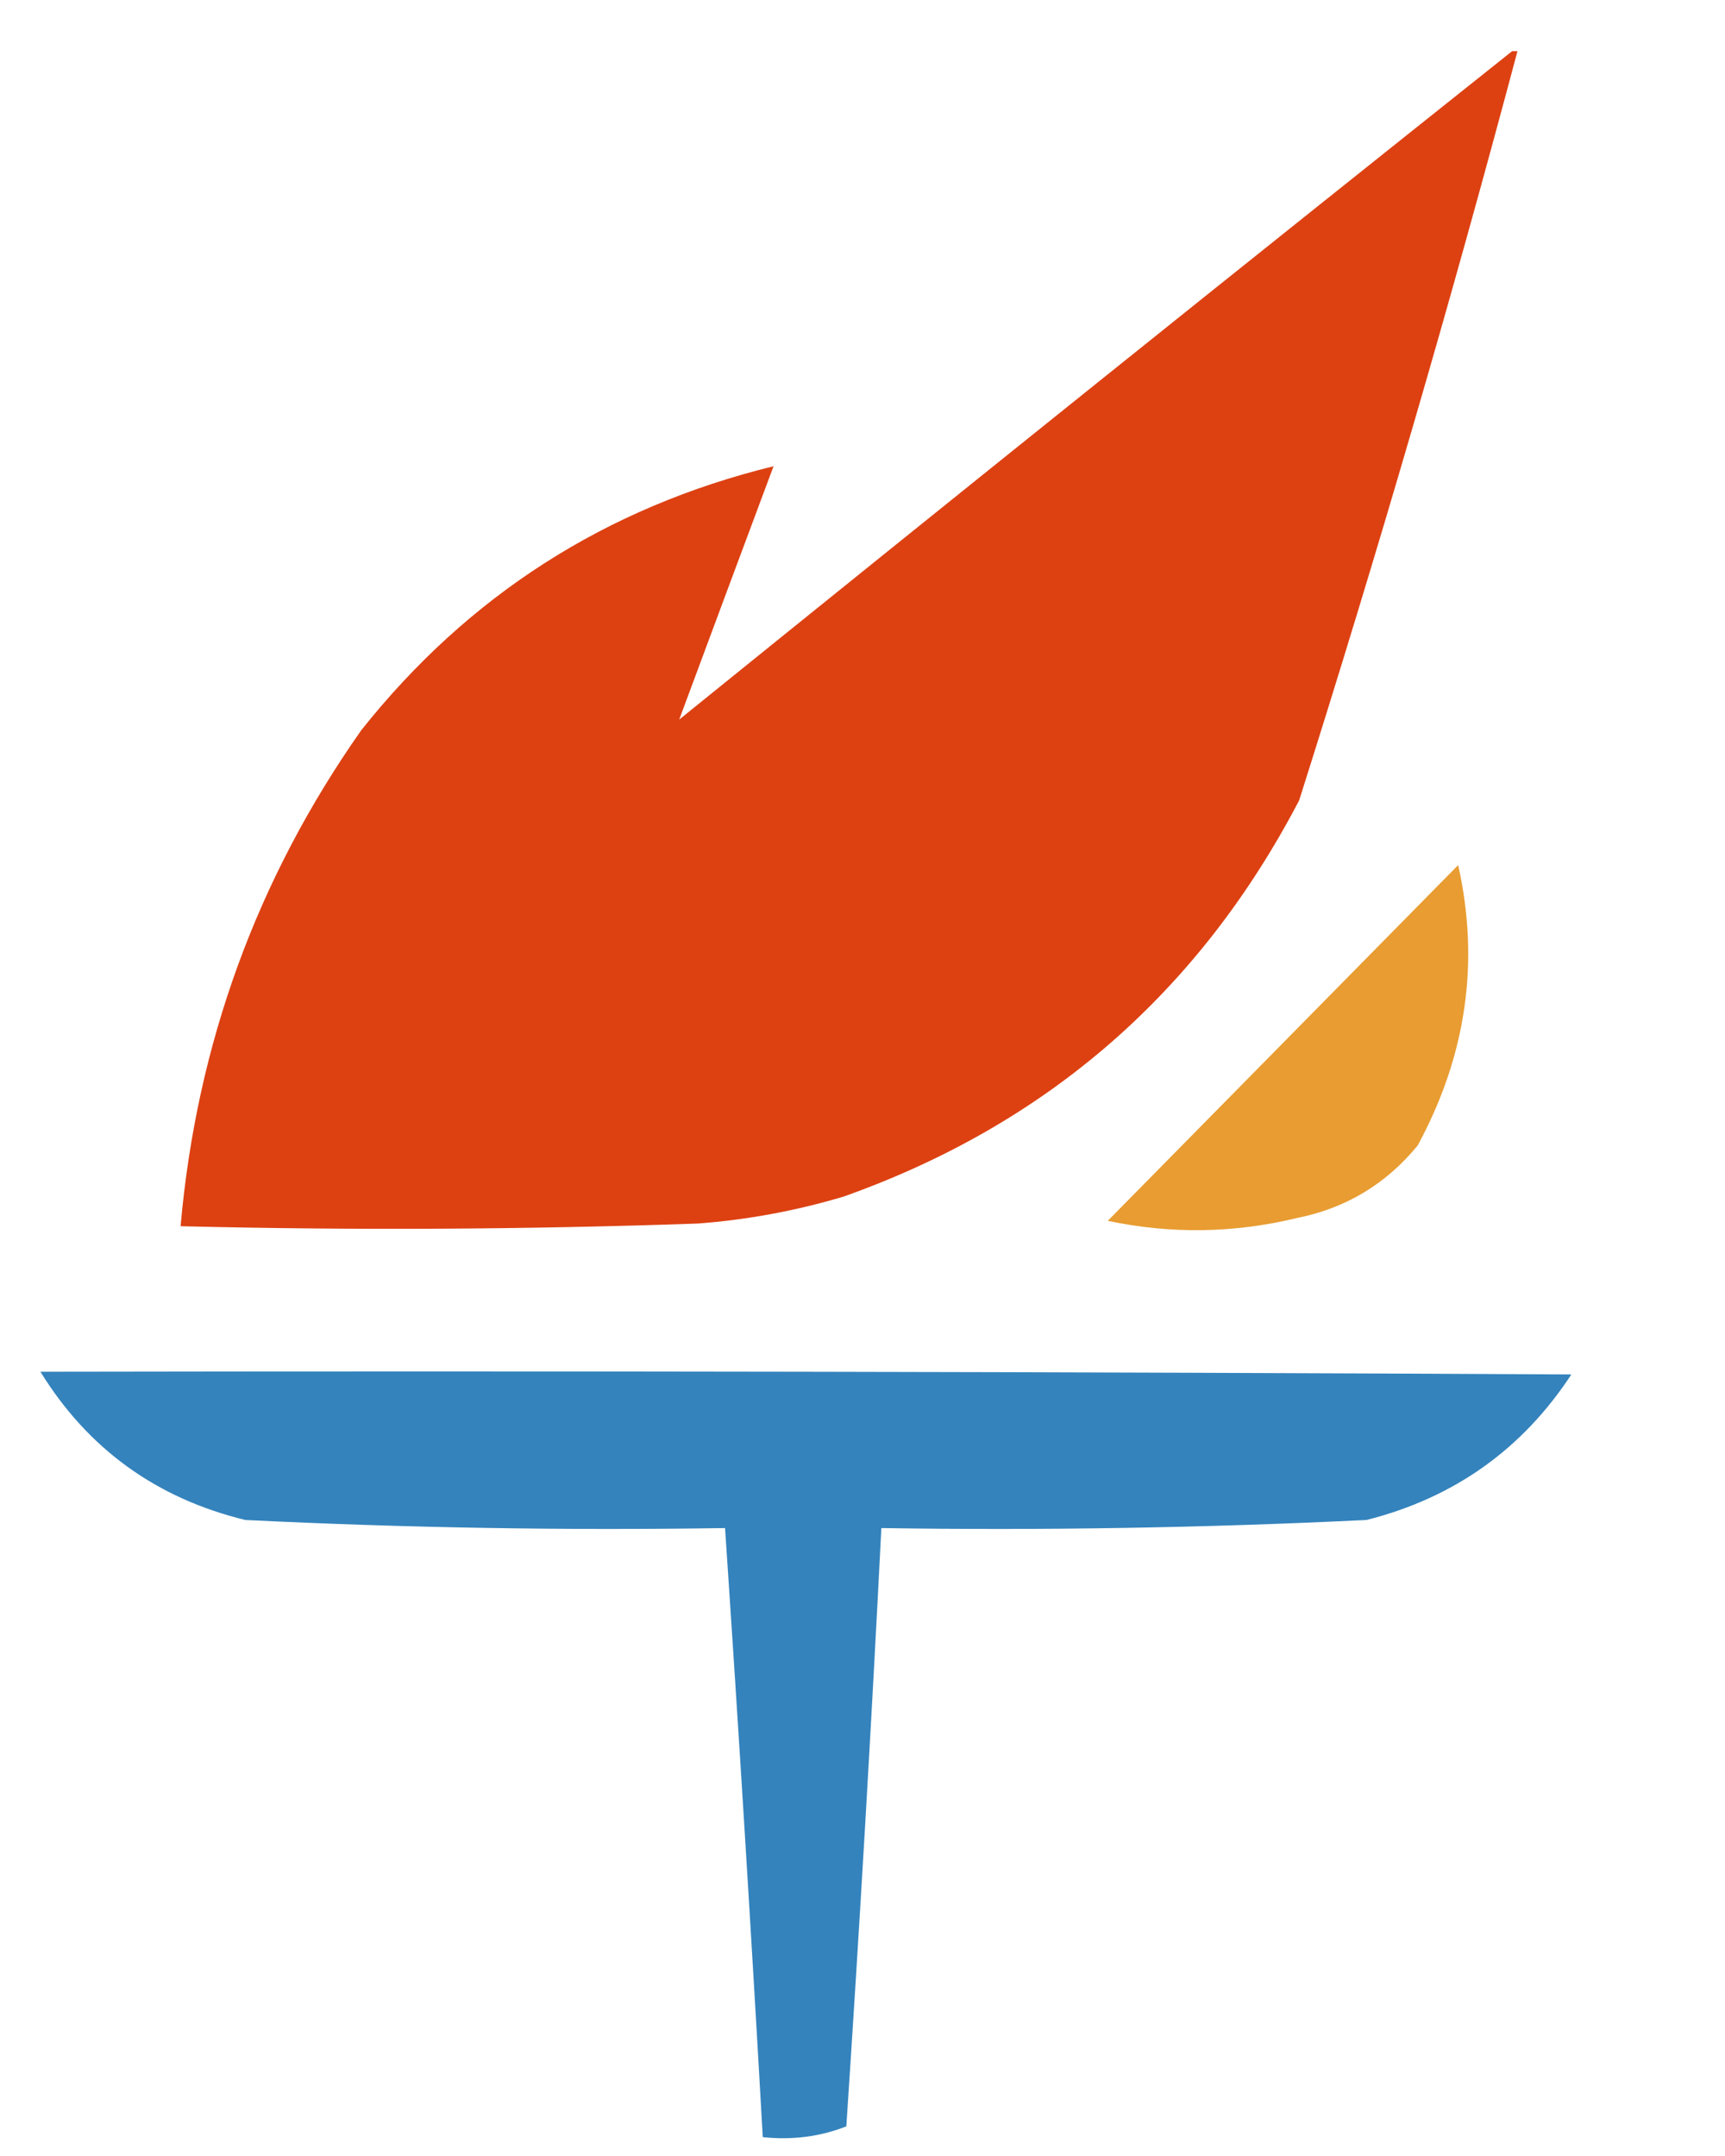 <svg xmlns="http://www.w3.org/2000/svg" version="1.1" viewBox="0 -10 320 400" style="shape-rendering:geometricPrecision; text-rendering:geometricPrecision; image-rendering:optimizeQuality; fill-rule:evenodd; clip-rule:evenodd" xmlns:xlink="http://www.w3.org/1999/xlink">
            <g>
              <path style="opacity:0.98" fill="#dc3d0d" id="path1" d="M 280.5,-0.5 C 280.833,-0.5 281.167,-0.5 281.5,-0.5C 269.087,46.154 255.587,92.487 241,138.5C 222.412,174.093 194.245,198.593 156.5,212C 147.679,214.637 138.679,216.303 129.5,217C 97.496,218.114 65.496,218.28 33.5,217.5C 36.476,183.729 47.643,153.062 67,125.5C 86.88,100.464 112.38,84.13 143.5,76.5C 137.617,92.245 131.784,107.911 126,123.5C 177.399,81.923 228.899,40.59 280.5,-0.5 Z">
                <animate attributeName="d" dur="5s" repeatCount="indefinite" values="
                  M 280.5,-0.5 C 280.833,-0.5 281.167,-0.5 281.5,-0.5C 269.087,46.154 255.587,92.487 241,138.5C 222.412,174.093 194.245,198.593 156.5,212C 147.679,214.637 138.679,216.303 129.5,217C 97.496,218.114 65.496,218.28 33.5,217.5C 36.476,183.729 47.643,153.062 67,125.5C 86.88,100.464 112.38,84.13 143.5,76.5C 137.617,92.245 131.784,107.911 126,123.5C 177.399,81.923 228.899,40.59 280.5,-0.5 Z;
                  M 265.5,15.691 C 265.833,15.691 303.287,-3.396 303.62,-3.396 C 291.207,43.258 274.428,79.722 251.714,125.643 C 233.126,161.236 194.316,193.726 156.5,212 C 147.679,214.637 138.679,216.303 129.5,217 C 97.496,218.114 65.496,218.28 33.5,217.5 C 36.476,183.729 41.645,142.238 61.002,114.676 C 80.882,89.64 84.757,75.918 112.888,56.539 C 129,77.793 129.826,108.622 129,123.5 C 165.486,63.924 214.646,44.056 265.5,15.691 Z;
                  M 280.5,-0.5 C 280.833,-0.5 281.167,-0.5 281.5,-0.5C 269.087,46.154 255.587,92.487 241,138.5C 222.412,174.093 194.245,198.593 156.5,212C 147.679,214.637 138.679,216.303 129.5,217C 97.496,218.114 65.496,218.28 33.5,217.5C 36.476,183.729 47.643,153.062 67,125.5C 86.88,100.464 112.38,84.13 143.5,76.5C 137.617,92.245 131.784,107.911 126,123.5C 177.399,81.923 228.899,40.59 280.5,-0.5 Z;
                  M 213.534,30.909 C 213.867,30.909 253.167,1.527 253.5,1.527 C 253.5,47.804 243.125,92.353 228.538,136.556 C 209.95,172.149 194.78,184.368 156.5,212 C 147.679,214.637 138.679,216.303 129.5,217 C 97.496,218.114 65.496,218.28 33.5,217.5 C 36.476,183.729 47.643,153.062 67,125.5 C 86.88,100.464 94.88,81.048 126,73.417 C 126,90.921 131.784,107.911 126,123.5 C 163.5,76.5 161.023,78.375 213.534,30.909 Z;
                  M 280.5,-0.5 C 280.833,-0.5 281.167,-0.5 281.5,-0.5C 269.087,46.154 255.587,92.487 241,138.5C 222.412,174.093 194.245,198.593 156.5,212C 147.679,214.637 138.679,216.303 129.5,217C 97.496,218.114 65.496,218.28 33.5,217.5C 36.476,183.729 47.643,153.062 67,125.5C 86.88,100.464 112.38,84.13 143.5,76.5C 137.617,92.245 131.784,107.911 126,123.5C 177.399,81.923 228.899,40.59 280.5,-0.5 Z"
                 />
              </path>
            </g>
              <g>
                <path style="opacity:0.933" fill="#e69522" id="path2" d="M 270.5,150.5 C 274.527,168.479 272.027,185.812 263,202.5C 257.132,209.685 249.632,214.185 240.5,216C 228.847,218.804 217.181,218.97 205.5,216.5C 227.188,194.479 248.854,172.479 270.5,150.5 Z">
                <animate attributeName="d" dur="5s" repeatCount="indefinite" values="
                  M 270.5,150.5 C 274.527,168.479 272.027,185.812 263,202.5C 257.132,209.685 249.632,214.185 240.5,216C 228.847,218.804 217.181,218.97 205.5,216.5C 227.188,194.479 248.854,172.479 270.5,150.5 Z;
                  M 273.547,136.666 C 277.574,154.645 272.027,185.812 263,202.5 C 257.132,209.685 249.632,214.185 240.5,216 C 228.847,218.804 210.9,218.47 199.219,216 C 220.907,193.979 251.901,158.645 273.547,136.666 Z;
                  M 270.5,150.5 C 274.527,168.479 272.027,185.812 263,202.5C 257.132,209.685 249.632,214.185 240.5,216C 228.847,218.804 217.181,218.97 205.5,216.5C 227.188,194.479 248.854,172.479 270.5,150.5 Z;
                  M 262,138 C 266.027,155.979 276.81,175.185 265.148,198.909 C 259.28,206.094 249.632,214.185 240.5,216 C 228.847,218.804 204.586,219.47 192.905,217 C 214.593,194.979 246.427,169.41 262,138 Z;
                  M 258.6,133 C 262.627,150.979 278.724,170.934 266.007,197.472 C 260.139,204.657 249.632,214.185 240.5,216 C 228.847,218.804 199.585,219.47 187.904,217 C 209.592,194.979 245.456,168.182 258.6,133 Z;
                   M 263.7,140.5 C 267.727,158.479 275.854,177.31 264.718,199.627 C 258.85,206.812 249.632,214.185 240.5,216 C 228.847,218.804 205.211,218.47 193.53,216 C 215.218,193.979 246.912,170.023 263.7,140.5 Z;
                  M 270.5,150.5 C 274.527,168.479 272.027,185.812 263,202.5C 257.132,209.685 249.632,214.185 240.5,216C 228.847,218.804 217.181,218.97 205.5,216.5C 227.188,194.479 248.854,172.479 270.5,150.5 Z"
                 />
                </path>
              </g>
                <g>
                  <path style="opacity:0.963" fill="#2d7fba" d="M 7.5,244.5 C 102.167,244.333 196.834,244.5 291.5,245C 282.387,258.899 269.72,267.899 253.5,272C 223.542,273.46 193.542,273.96 163.5,273.5C 161.624,310.513 159.458,347.513 157,384.5C 152.142,386.414 146.975,387.081 141.5,386.5C 139.374,348.817 137.041,311.151 134.5,273.5C 104.791,273.96 75.125,273.46 45.5,272C 28.994,267.974 16.327,258.808 7.5,244.5 Z" />
                </g>
          </svg>